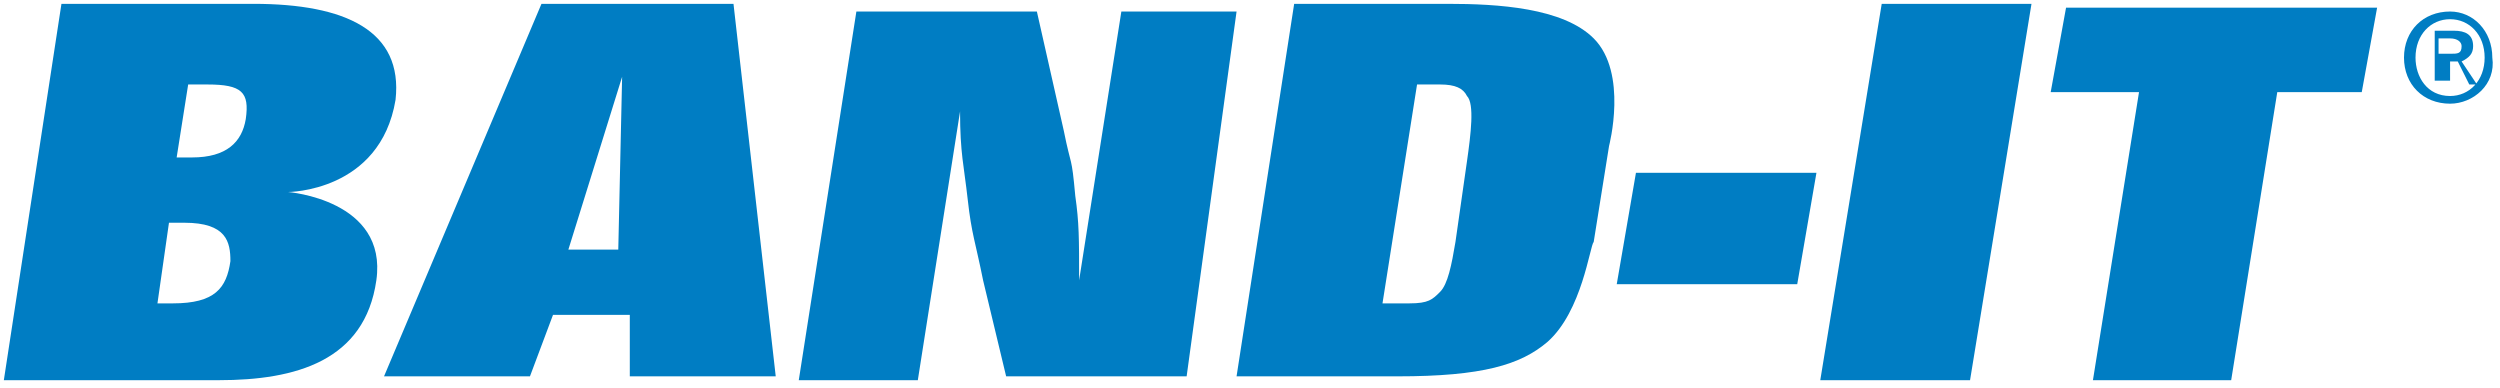 <?xml version="1.0" encoding="utf-8"?>
<!-- Generator: Adobe Illustrator 23.0.3, SVG Export Plug-In . SVG Version: 6.00 Build 0)  -->
<svg version="1.1" id="Layer_1" xmlns="http://www.w3.org/2000/svg" xmlns:xlink="http://www.w3.org/1999/xlink" x="0px" y="0px"
	 viewBox="0 0 65.1 10.1" style="enable-background:new 0 0 65.1 10.1;" xml:space="preserve">
<style type="text/css">
	.st0{clip-path:url(#SVGID_2_);fill:#007DC3;}
</style>
<g>
	<defs>
		<rect id="SVGID_1_" x="-18.3" y="-100.7" width="99" height="110.6"/>
	</defs>
	<clipPath id="SVGID_2_">
		<use xlink:href="#SVGID_1_"  style="overflow:visible;"/>
	</clipPath>
	<path class="st0" d="M4.9,2.2h0.5c0.9,0,1.1,0.2,1,0.9c-0.1,0.6-0.5,1-1.4,1H4.6L4.9,2.2z M1.6,0.1L0.1,9.9h5.6
		c2,0,3.8-0.5,4.1-2.6S7.5,5,7.5,5c0,0,2.4,0,2.8-2.4C10.5,0.8,9,0.1,6.6,0.1H1.6z M4.4,5.8h0.4c1.1,0,1.2,0.5,1.2,1
		C5.9,7.5,5.6,7.9,4.5,7.9H4.1L4.4,5.8z"/>
	<path class="st0" d="M16.2,2l-0.1,4.5h-1.3L16.2,2z M19.1,0.1h-5L10,9.8h3.8l0.6-1.6h2l0,1.6h3.8L19.1,0.1z"/>
	<path class="st0" d="M30.9,9.8h-4.7l-0.6-2.5c-0.2-1-0.3-1.2-0.4-2.1c-0.1-0.9-0.2-1.2-0.2-2.3l-1.1,7h-3.1l1.5-9.6l4.7,0l0.7,3.1
		c0.2,1,0.2,0.6,0.3,1.7c0.1,0.7,0.1,1.1,0.1,2.2l1.1-7h3L30.9,9.8z"/>
	<path class="st0" d="M36.9,2.2h0.6c0.4,0,0.6,0.1,0.7,0.3c0.2,0.2,0.1,1,0,1.7l-0.3,2.1c-0.1,0.6-0.2,1.1-0.4,1.3
		c-0.2,0.2-0.3,0.3-0.8,0.3H36L36.9,2.2z M33.7,0.1l-1.5,9.7l4.2,0c2.2,0,3.2-0.3,3.9-0.9c0.9-0.8,1.1-2.5,1.2-2.6l0.4-2.5
		c0,0,0.5-1.9-0.4-2.8c-0.8-0.8-2.5-0.9-3.8-0.9H33.7z"/>
	<polygon class="st0" points="47.3,4.5 46.8,7.4 42.1,7.4 42.6,4.5 	"/>
	<polygon class="st0" points="52.9,0.1 51.3,9.9 47.4,9.9 49,0.1 	"/>
	<polygon class="st0" points="61.9,0.2 61.5,2.4 59.3,2.4 58.1,9.9 54.5,9.9 55.7,2.4 53.4,2.4 53.8,0.2 	"/>
	<path class="st0" d="M63.6,2.1h-0.2V0.8h0.5c0.3,0,0.5,0.1,0.5,0.4c0,0.2-0.1,0.3-0.3,0.4l0.4,0.6h-0.2l-0.3-0.6h-0.2V2.1z
		 M63.8,1.4c0.2,0,0.3,0,0.3-0.2C64.1,1.1,64,1,63.8,1h-0.3v0.4H63.8z M63.8,2.7c-0.7,0-1.2-0.5-1.2-1.2c0-0.7,0.5-1.2,1.2-1.2
		c0.6,0,1.1,0.5,1.1,1.2C65,2.2,64.4,2.7,63.8,2.7 M63.8,0.5c-0.5,0-0.9,0.4-0.9,1c0,0.5,0.3,1,0.9,1c0.5,0,0.9-0.4,0.9-1
		C64.7,0.9,64.3,0.5,63.8,0.5"/>
</g>
</svg>
